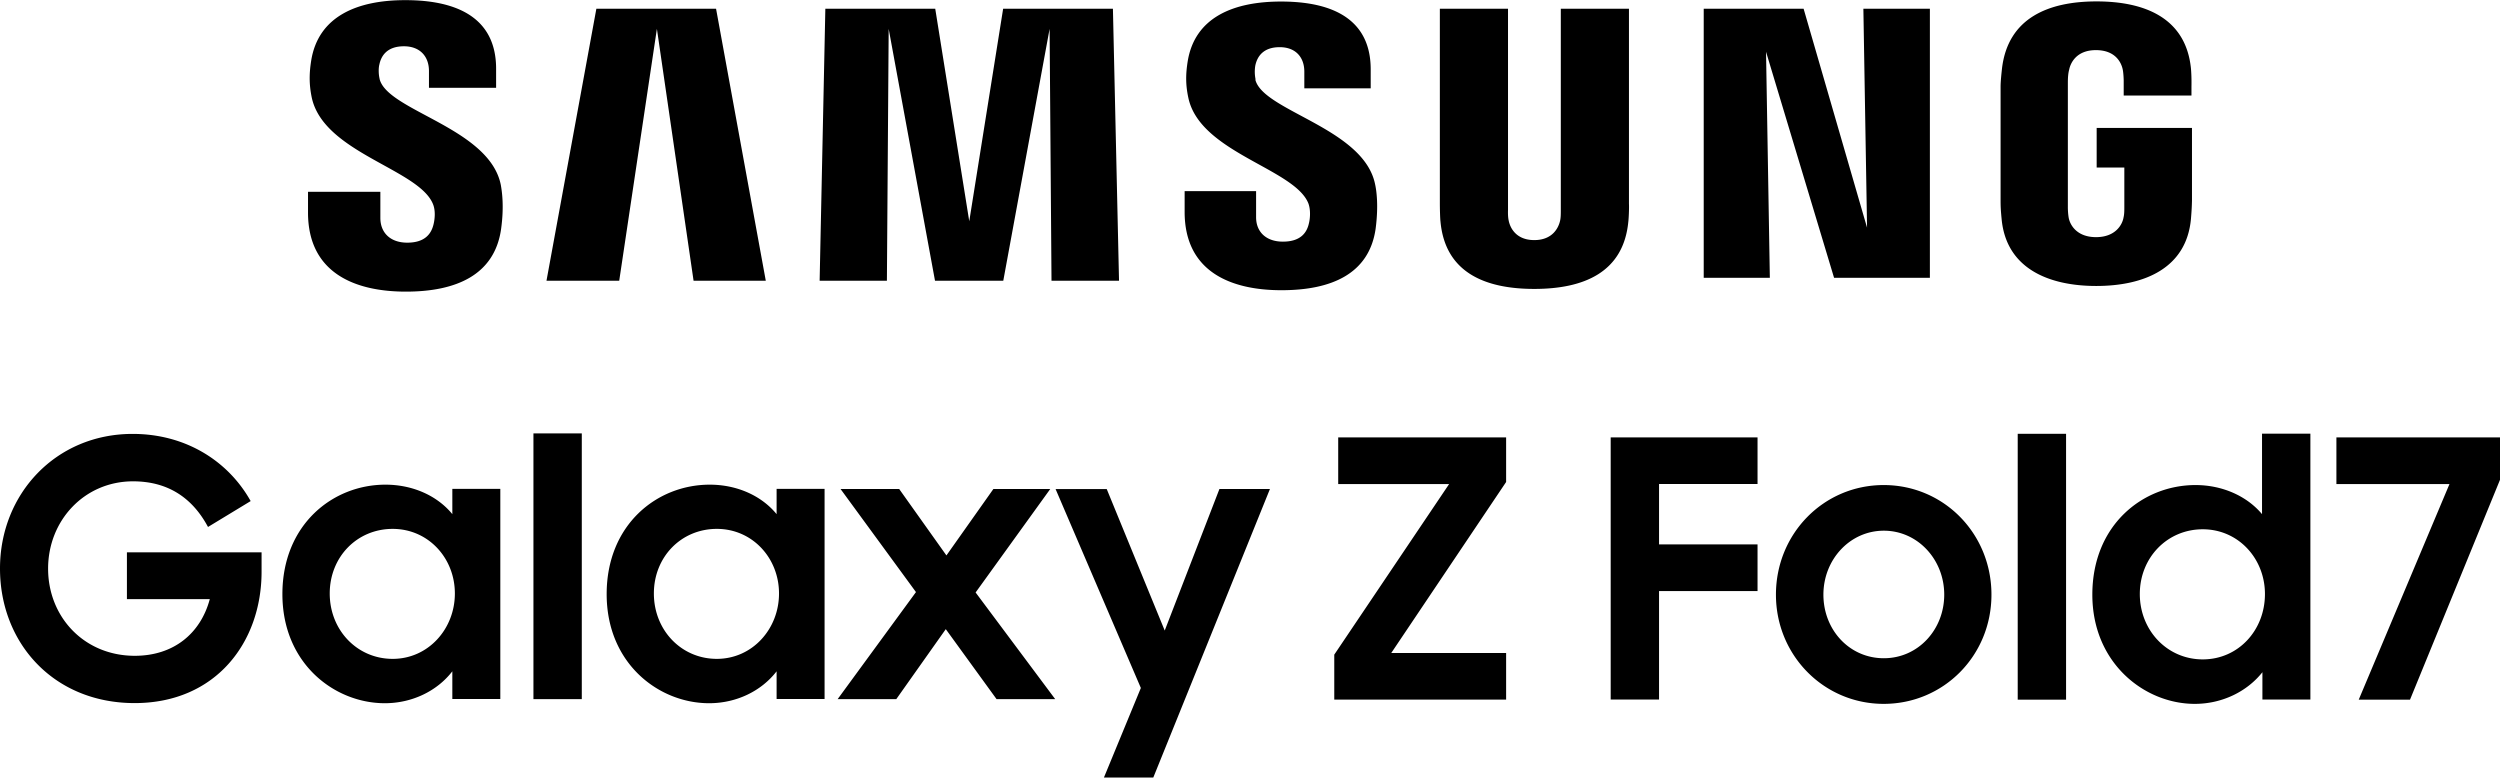<svg xmlns="http://www.w3.org/2000/svg" fill="none" viewBox="0 0 254 79">
  <g clip-path="url(#a)">
    <g fill="#000" clip-path="url(#b)">
      <path d="m101.919.886-3.443 21.593L95.02.886H83.855l-.58 27.636h6.834l.18-25.592 4.707 25.592h6.937L106.64 2.93l.193 25.592h6.86l-.62-27.636h-11.154ZM38.568 8.01c-.13-.56-.104-1.146-.026-1.445.18-.886.773-1.863 2.501-1.863 1.6 0 2.54 1.003 2.54 2.514v1.706h6.822v-1.94c0-6.018-5.364-6.968-9.233-6.968-4.861 0-8.833 1.628-9.555 6.147-.193 1.237-.232 2.331.052 3.725 1.186 5.652 10.909 7.28 12.327 10.861.271.664.18 1.524.052 2.045-.22.924-.838 1.862-2.67 1.862-1.714 0-2.733-1.003-2.733-2.513v-2.657h-7.35v2.11c0 6.173 4.81 8.035 9.942 8.035 5.132 0 9-1.706 9.67-6.33.336-2.383.078-3.932-.025-4.518-1.16-5.796-11.528-7.515-12.314-10.758V8.01Zm89 .066a3.825 3.825 0 0 1-.026-1.433c.193-.886.786-1.85 2.476-1.85 1.586 0 2.501.99 2.501 2.488v1.693h6.744V7.047c0-5.952-5.287-6.89-9.117-6.89-4.822 0-8.755 1.602-9.477 6.082-.194 1.224-.232 2.305.064 3.686 1.174 5.587 10.806 7.202 12.199 10.744.245.665.18 1.524.051 2.032-.206.925-.825 1.85-2.643 1.85-1.702 0-2.721-.99-2.721-2.475v-2.657h-7.26v2.11c0 6.108 4.733 7.957 9.839 7.957 5.106 0 8.923-1.68 9.568-6.264.309-2.357.077-3.907-.052-4.48-1.134-5.73-11.399-7.45-12.172-10.653l.026-.013ZM60.591.886l-5.068 27.636h7.39L66.741 2.93l3.726 25.592h7.337L72.751.886H60.59Zm152.43 12.112v4.024h2.811v3.998c0 .352 0 .743-.077 1.055-.116.742-.813 2.019-2.798 2.019-1.986 0-2.67-1.277-2.786-2.019a6.826 6.826 0 0 1-.077-1.055V8.4c0-.442.026-.937.129-1.302.129-.677.722-2.005 2.721-2.005 2.089 0 2.617 1.393 2.733 2.005.078.404.091 1.068.091 1.068v1.537h6.885V8.79s.026-.95-.051-1.823c-.516-5.183-4.745-6.824-9.594-6.824-4.848 0-9 1.654-9.606 6.824-.052.469-.142 1.328-.142 1.823v11.617c0 .508.013.899.103 1.823.451 5.04 4.771 6.825 9.619 6.825 4.849 0 9.169-1.784 9.62-6.825.077-.924.09-1.315.103-1.823v-7.41h-9.684ZM189.693 23.13 183.246.886h-10.148v27.336h6.718l-.387-22.96 6.912 22.96h9.735V.886h-6.757l.374 22.244ZM165.502.886h-6.924v20.447c0 .351 0 .755-.065 1.055-.142.69-.722 2.005-2.63 2.005-1.909 0-2.476-1.315-2.605-2.005-.064-.3-.077-.69-.064-1.055V.886h-6.925v19.809c0 .508.026 1.55.065 1.823.477 5.157 4.5 6.837 9.529 6.837s9.065-1.68 9.555-6.837c.038-.274.09-1.316.064-1.823V.885ZM45.957 52.238c-1.521-1.863-4.01-2.996-6.795-2.996-5.351 0-10.47 4.05-10.47 11.122s5.312 11.083 10.405 11.083c2.773 0 5.313-1.237 6.86-3.243v2.814h4.875V49.671h-4.875v2.566Zm-6.06 14.703c-3.61 0-6.396-2.917-6.396-6.642 0-3.725 2.785-6.564 6.396-6.564 3.61 0 6.318 2.957 6.318 6.564 0 3.608-2.708 6.642-6.318 6.642Zm39.006-14.703c-1.522-1.863-4.01-2.996-6.796-2.996-5.351 0-10.47 4.05-10.47 11.122s5.312 11.083 10.406 11.083c2.785 0 5.312-1.237 6.86-3.243v2.814h4.874V49.671h-4.874v2.566ZM72.829 66.94c-3.61 0-6.395-2.917-6.395-6.642 0-3.725 2.785-6.564 6.395-6.564 3.61 0 6.319 2.957 6.319 6.564 0 3.608-2.708 6.642-6.319 6.642Zm45.507-2.876-5.893-14.378h-5.197l8.665 20.212-3.791 9.195h5.016l11.889-29.408h-5.132l-5.557 14.379Zm-11.632-14.379h-5.777l-4.77 6.747-4.798-6.747h-5.957l7.66 10.471-7.956 10.875h5.957l5.029-7.11 5.158 7.11h5.957l-8.085-10.836 7.582-10.51ZM59.11 44.033h-4.913v26.998h4.913V44.033ZM12.895 60.872h8.42c-.941 3.504-3.688 5.757-7.62 5.757-5.133 0-8.808-3.933-8.808-8.856s3.714-8.87 8.627-8.87c3.468 0 5.996 1.603 7.62 4.637l4.333-2.63c-2.244-4.012-6.538-6.825-11.992-6.825C5.674 44.085 0 50.18 0 57.76c0 7.58 5.454 13.674 13.681 13.674s12.895-6.16 12.895-13.349V56.12H12.895v4.753Zm122.667 5.64 11.67-17.334h-11.27v-4.74h17.06v4.532l-11.67 17.373h11.67v4.74h-17.46v-4.571Zm28.084-22.074h14.92v4.74h-10.007v6.135h10.007v4.74h-10.007v11.018h-4.913V44.425v.013Zm16.79 15.979c0-6.199 4.848-11.135 10.947-11.135 6.099 0 10.948 4.923 10.948 11.135 0 6.213-4.874 11.096-10.948 11.096-6.073 0-10.947-4.922-10.947-11.096Zm17.098 0c0-3.581-2.708-6.498-6.138-6.498-3.43 0-6.138 2.917-6.138 6.498 0 3.582 2.644 6.46 6.138 6.46 3.495 0 6.138-2.917 6.138-6.46ZM205 44.072h4.913v27.011H205v-27.01Zm7.582 16.345c0-7.085 5.132-11.135 10.483-11.135 2.747 0 5.236 1.133 6.757 2.956V44.06h4.913v27.01h-4.874v-2.774c-1.56 1.967-4.088 3.217-6.873 3.217-5.093 0-10.406-4.128-10.406-11.096Zm17.537-.065c0-3.607-2.708-6.577-6.319-6.577-3.61 0-6.395 2.878-6.395 6.577s2.785 6.642 6.395 6.642c3.611 0 6.319-2.956 6.319-6.642Zm18.749-11.174h-11.489v-4.74H254v4.31l-9.142 22.336h-5.21l9.22-21.906Z"/>
    </g>
  </g>
  <defs>
    <clipPath id="a">
      <path fill="#fff" d="M0 0h254v79H0z"/>
    </clipPath>
    <clipPath id="b">
      <path fill="#fff" d="M0 0h254v79.092H0z"/>
    </clipPath>
  </defs>
</svg>

